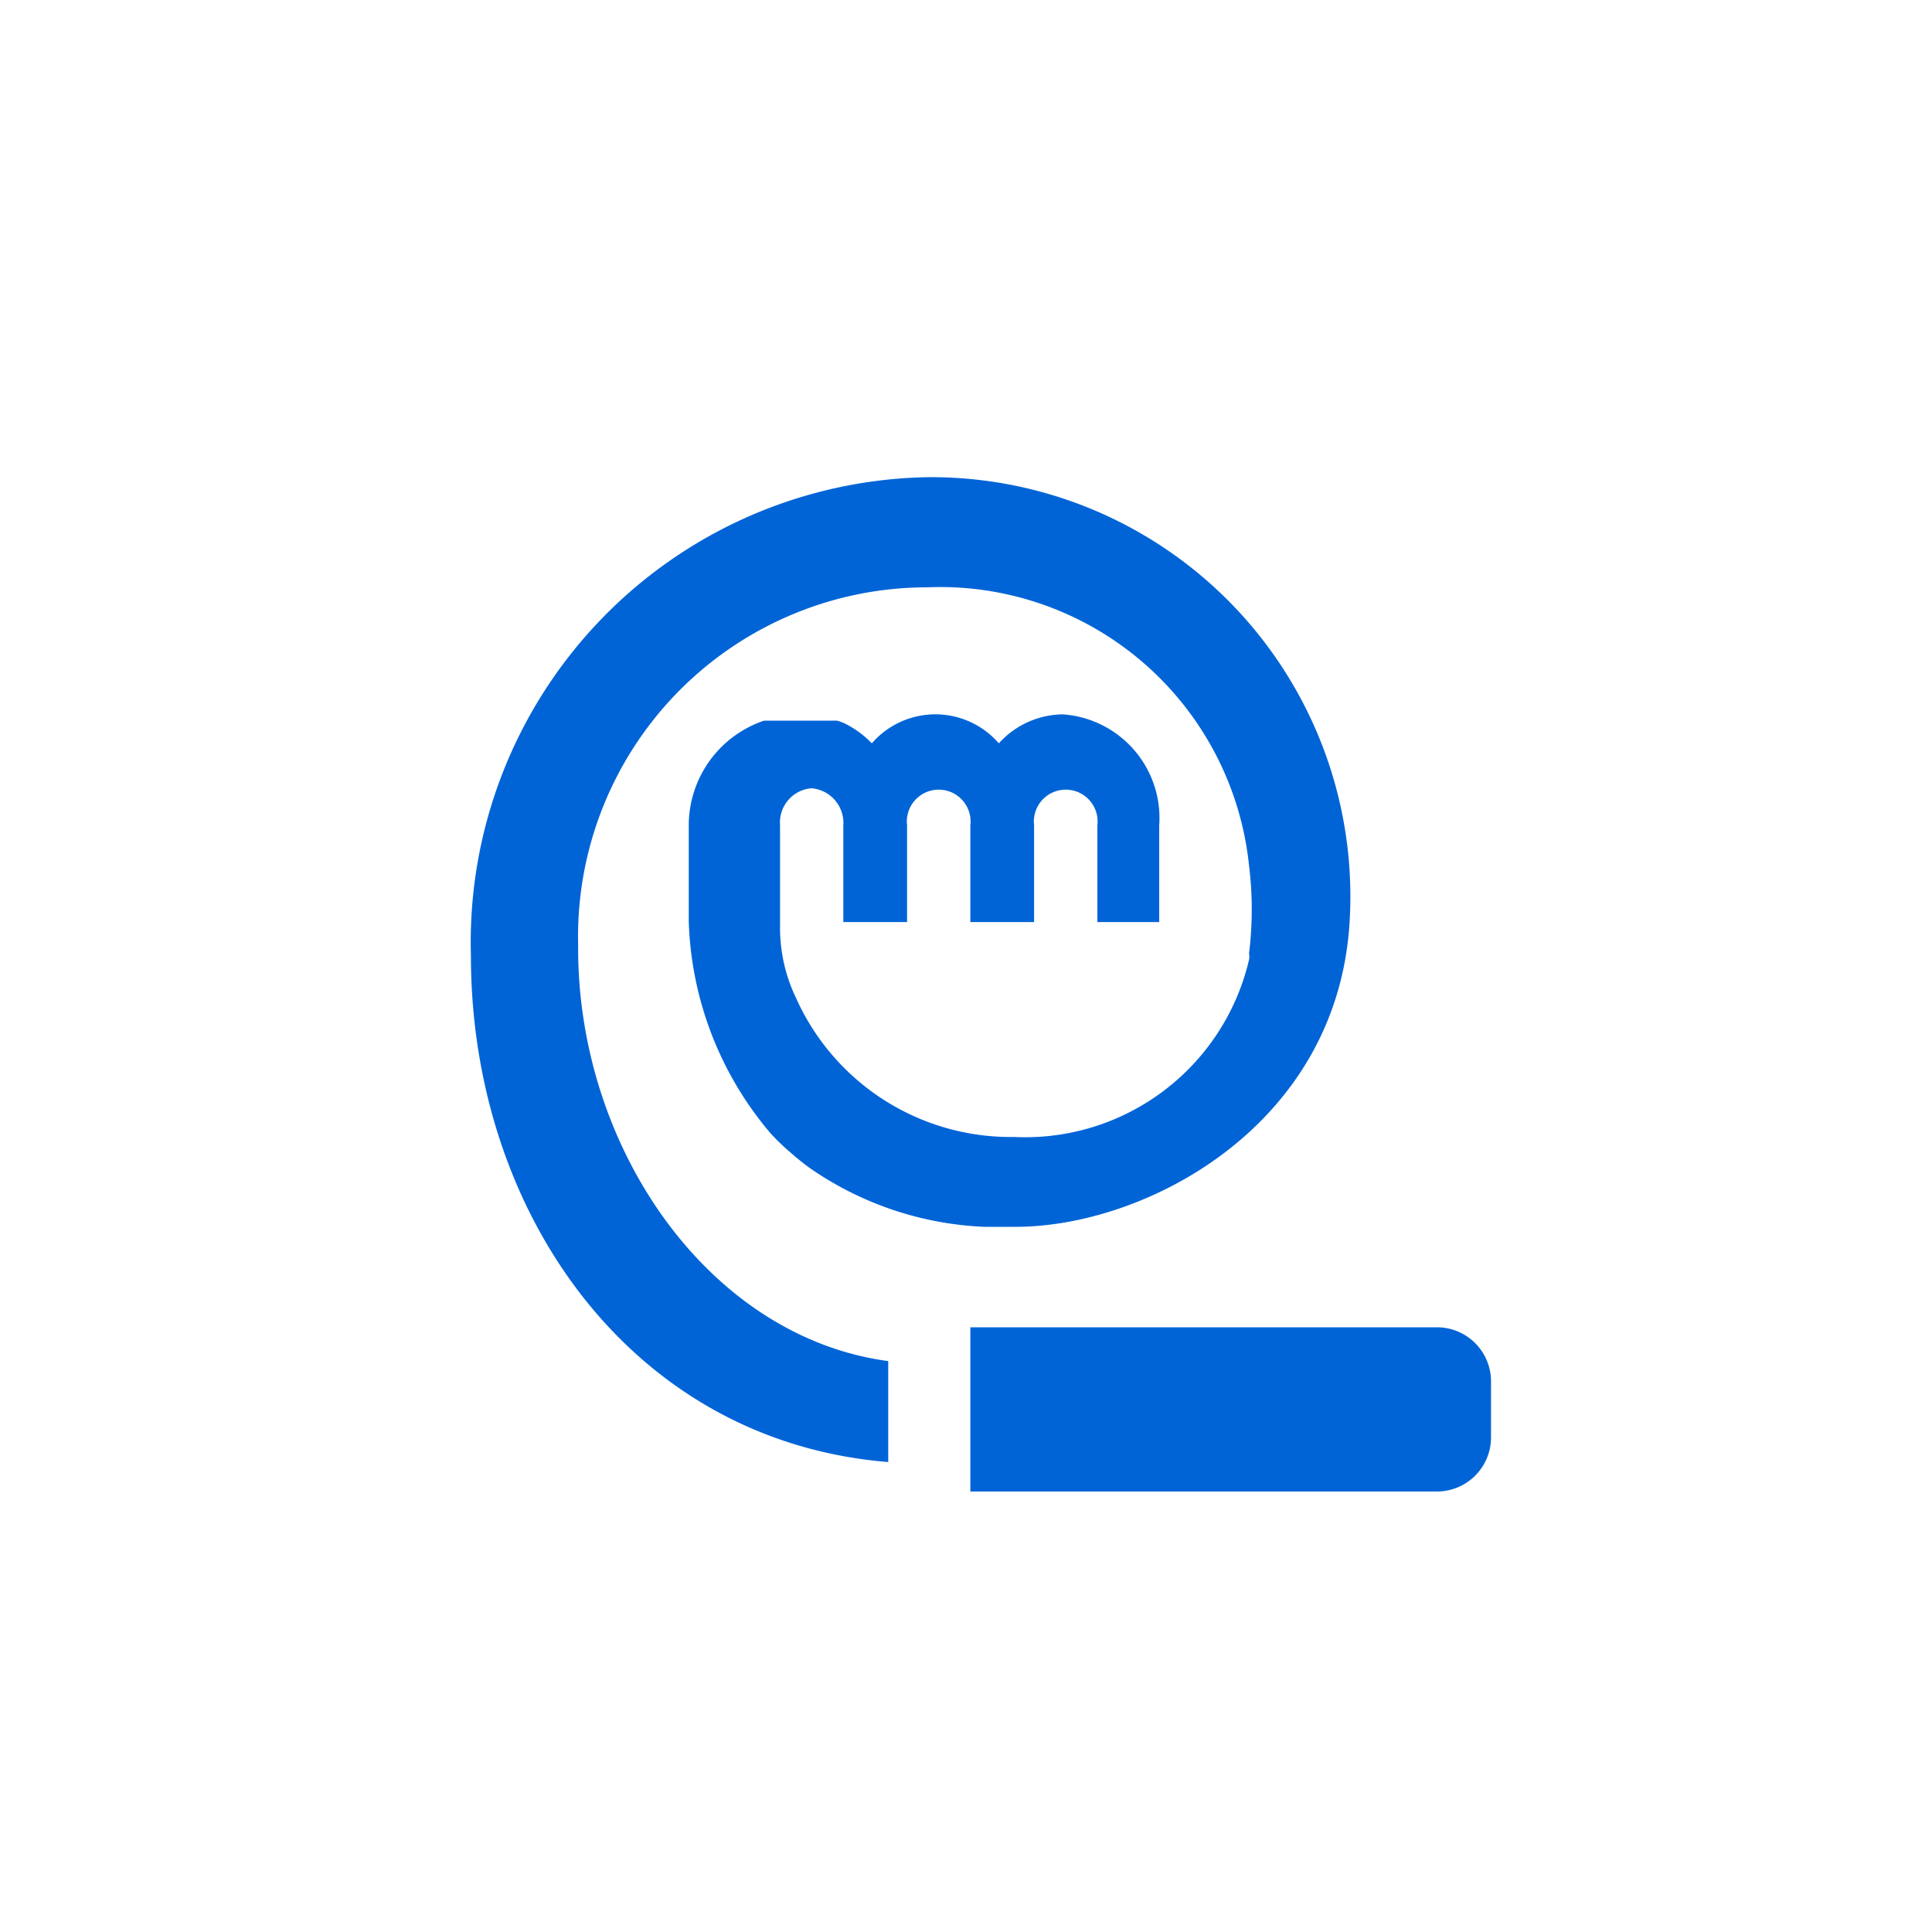 <svg id="Слой_1" data-name="Слой 1" xmlns="http://www.w3.org/2000/svg" viewBox="0 0 40 40"><defs><style>.cls-1{fill:#0064d7;}</style></defs><title>icon_sanstar_тросы сантехнические</title><path class="cls-1" d="M20.09,27.48h9.66a1.12,1.12,0,0,1,1.12,1.12v1.16a1.12,1.12,0,0,1-1.12,1.12H20.09a0,0,0,0,1,0,0V27.48A0,0,0,0,1,20.09,27.48Z"/><path class="cls-1" d="M19.19,9.88a9.63,9.63,0,0,0-9.44,9.91c0,5.31,3.32,10.05,8.64,10.48V28.18c-3.73-.5-6.45-4.44-6.42-8.61a7.23,7.23,0,0,1,7.22-7.41,6.43,6.43,0,0,1,6.67,5.76h0a7.42,7.42,0,0,1,0,1.82.33.33,0,0,1,0,.13A4.76,4.76,0,0,1,21,23.54a4.87,4.87,0,0,1-4.52-2.88,3.35,3.35,0,0,1-.33-1.41h0c0-.13,0-.25,0-.31v-.08h0l0-1.78a.71.71,0,0,1,.65-.76.72.72,0,0,1,.66.77v2h1.32v-2h0a.66.66,0,1,1,1.31,0v2h1.32v-2h0a.66.66,0,1,1,1.31,0v2H24V17.16h0v-.07a2.15,2.15,0,0,0-2-2.3,1.81,1.81,0,0,0-1.32.6,1.74,1.74,0,0,0-2.63,0,2,2,0,0,0-.5-.38s0,0,0,0h0a1,1,0,0,0-.22-.09l-.07,0-.26,0h-.54l-.32,0-.17,0-.15,0v0a2.29,2.29,0,0,0-1.56,2.16v0h0v2a7.11,7.11,0,0,0,1.69,4.38l0,0a4.44,4.44,0,0,0,.38.37l.15.13c.11.09.22.18.34.26a6.83,6.83,0,0,0,3.56,1.18h0c.21,0,.43,0,.65,0,2.69,0,6.64-2.08,6.91-6.28A8.68,8.68,0,0,0,19.19,9.88Z"/></svg>